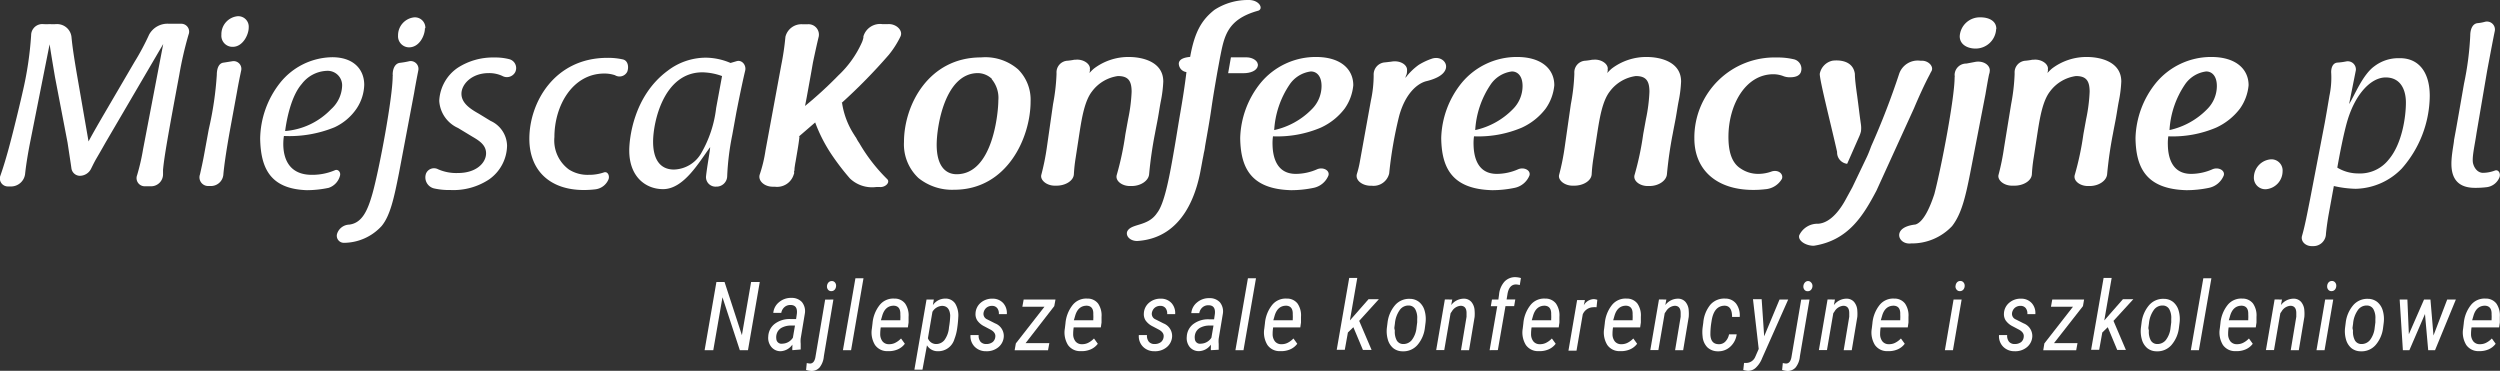 <svg xmlns="http://www.w3.org/2000/svg" viewBox="0 0 288.28 42.76"><rect x="0" y="0" width="288.28" height="42.76" fill="#333333" stroke="none"/><defs><style>.cls-1{fill:#fff;}</style></defs><title>logo-white</title><g id="Layer_2" data-name="Layer 2"><g id="Isolation_Mode" data-name="Isolation Mode"><path class="cls-1" d="M10.21,16.31c.53-1,1.18-2.11,1.66-2.94l3.66-6.26C16.1,6.2,16.74,5,17.19,4a2.41,2.41,0,0,1,2.3-1.26h1.36A.91.91,0,0,1,21.74,4a41.64,41.64,0,0,0-1.07,4.65c-1.31,7-1.74,9.49-1.87,10.93,0,.21,0,.4,0,.56a1.38,1.38,0,0,1-1.44,1.34h-.69a.94.94,0,0,1-.86-1.28,24.64,24.64,0,0,0,.69-3L18.82,5.08,12.17,16.44c-1.23,2.19-1,1.66-1.66,3a1.45,1.45,0,0,1-1.36.83,1,1,0,0,1-.91-.83c-.08-.59-.19-1.28-.45-3L6.34,8.88C5.91,6.34,5.86,6,5.72,5.11L3.42,16.68c-.29,1.52-.45,2.65-.53,3.42A1.64,1.64,0,0,1,1.18,21.5H.91a.92.92,0,0,1-.86-1.26c.32-.91.7-2.14,1.12-3.74.48-1.79,1.31-5.27,1.42-5.8a39.8,39.8,0,0,0,1-6.63A1.29,1.29,0,0,1,5,2.78a6,6,0,0,0,.72,0,7,7,0,0,0,.78,0A1.67,1.67,0,0,1,8.24,4.23c.11,1.2.32,2.51.59,4.12Z"/><path class="cls-1" d="M26.52,15c-.48,2.67-.69,4.25-.77,5.19a1.44,1.44,0,0,1-1.5,1.26H24a1,1,0,0,1-.94-1.34c.13-.59.32-1.39.53-2.57l.48-2.62A38.77,38.77,0,0,0,25,8.64c0-.61.16-1.36.8-1.42l1-.16a.89.89,0,0,1,1,1.12c-.11.53-.27,1.26-.48,2.46ZM28.68,3.18C28.68,4,28,5.4,26.84,5.4A1.28,1.28,0,0,1,25.53,4,2.08,2.08,0,0,1,27.4,1.87,1.21,1.21,0,0,1,28.68,3.18Z"/><path class="cls-1" d="M36,20.16a6.63,6.63,0,0,0,2.62-.53c.35-.16.69.21.59.61a2,2,0,0,1-1.31,1.42,12.44,12.44,0,0,1-2.51.27C31.11,21.79,30.07,19.33,30,16A10.63,10.63,0,0,1,32.26,9.6a7.83,7.83,0,0,1,6-3C40.77,6.58,42,8,42,9.79a5.19,5.19,0,0,1-.86,2.7,6.25,6.25,0,0,1-2.57,2.19,13.77,13.77,0,0,1-5.83,1S31.89,20.19,36,20.16ZM34.8,9.68c-1.2,1.36-1.74,4-1.92,5.43a8.21,8.21,0,0,0,5.29-2.51,3.8,3.8,0,0,0,1.28-2.67,1.67,1.67,0,0,0-1.79-1.76A3.8,3.8,0,0,0,34.8,9.68Z"/><path class="cls-1" d="M46,20c-.56,2.81-1,4.87-2,6.07A5.94,5.94,0,0,1,39.64,28a.81.81,0,0,1-.75-1.1,1.52,1.52,0,0,1,1.39-1c1.47-.19,2.11-1.6,2.67-3.58.8-2.86,2.33-11.07,2.33-13.53a.39.39,0,0,0,0-.19c0-.62.24-1.31.88-1.36a9.87,9.87,0,0,0,1.07-.19.9.9,0,0,1,1,1.1c-.11.56-.27,1.36-.48,2.59Zm3-16.76c0,.86-.64,2.22-1.84,2.22A1.28,1.28,0,0,1,45.9,4.09,2.08,2.08,0,0,1,47.77,2,1.21,1.21,0,0,1,49.05,3.26Z"/><path class="cls-1" d="M52.82,14.76a3.67,3.67,0,0,1-2.17-3.13,4.88,4.88,0,0,1,2.11-3.8A7.46,7.46,0,0,1,57,6.63a6.43,6.43,0,0,1,1.71.19,1.06,1.06,0,0,1,.7,1.5,1.09,1.09,0,0,1-1.5.43,3.62,3.62,0,0,0-1.55-.32c-2,0-3.15,1.31-3.15,2.38s1,1.74,2,2.3l1.36.83a3.21,3.21,0,0,1,1.9,2.86,4.85,4.85,0,0,1-2.06,3.88,7.44,7.44,0,0,1-4.49,1.23,7.85,7.85,0,0,1-1.9-.19A1.31,1.31,0,0,1,49.13,20a1,1,0,0,1,1.39-.48,5.22,5.22,0,0,0,2.3.43c2.11,0,3.23-1.18,3.23-2.27,0-.94-.75-1.44-1.58-1.92Z"/><path class="cls-1" d="M71.82,6.85c.59.13.72.86.51,1.42a1,1,0,0,1-1.42.4,3.84,3.84,0,0,0-1.23-.19c-3.61,0-5.75,3.64-5.75,7.33a4.15,4.15,0,0,0,1.68,3.74,4,4,0,0,0,2.27.61,5.24,5.24,0,0,0,1.79-.29c.4-.11.64.37.51.78a1.88,1.88,0,0,1-1.52,1.18,10.92,10.92,0,0,1-1.34.08c-3.93,0-6.28-2.27-6.28-5.91,0-4.17,2.89-9.33,9-9.33A7.85,7.85,0,0,1,71.82,6.85Z"/><path class="cls-1" d="M84.92,7.06c.64-.21,1.18.48,1,1.12-.21.88-.51,2.25-1,4.73l-.48,2.65a30.06,30.06,0,0,0-.59,4.84,1.23,1.23,0,0,1-1.26,1.12,1.1,1.1,0,0,1-1.18-1.15c.11-1.1.48-3.07.48-3.4-1.23,1.63-3,4.84-5.43,4.84-2,0-3.9-1.42-3.9-4.46,0-1.28.45-6.26,4.44-9.2a7.26,7.26,0,0,1,4.38-1.5,7.42,7.42,0,0,1,2.86.61ZM83.26,8.77A7,7,0,0,0,81,8.34c-4.49,0-5.69,5.77-5.69,8,0,1.84.67,3.21,2.41,3.21a3.75,3.75,0,0,0,3.1-1.82,13.51,13.51,0,0,0,1.76-5.27Z"/><path class="cls-1" d="M92.11,15.75h.08c-.05.45-.13,1-.21,1.47l-.24,1.42c-.05.24-.08.48-.11.67s0,.29-.05.43,0,.11,0,.16a.41.41,0,0,1-.05.21l0,0a2,2,0,0,1-2.19,1.42h-.24c-.94,0-1.71-.67-1.5-1.39a15.77,15.77,0,0,0,.67-2.78l1.82-9.86a30.74,30.74,0,0,0,.48-3.26,1.9,1.9,0,0,1,2-1.44h.53a1.2,1.2,0,0,1,1.31,1.42c-.16.64-.37,1.58-.67,3-.16.94-.32,1.82-.48,2.7s-.24,1.36-.43,2.3a46.13,46.13,0,0,0,3.85-3.53,11.8,11.8,0,0,0,2.67-3.72,2.56,2.56,0,0,0,.21-.64,1.17,1.17,0,0,0,0-.13,2,2,0,0,1,2.17-1.42h.69c.91-.05,1.74.72,1.42,1.42a10.8,10.8,0,0,1-1.34,2.11,63.82,63.82,0,0,1-5.45,5.56l.05,0a9.21,9.21,0,0,0,1.44,3.74c.05.11.13.19.19.29a4.19,4.19,0,0,0,.35.59,19.57,19.57,0,0,0,3.23,4.17c.35.35-.16.91-.78.91a3.56,3.56,0,0,0-.53,0,3.69,3.69,0,0,1-3-1,28,28,0,0,1-2-2.59A17.63,17.63,0,0,1,94,14.12Z"/><path class="cls-1" d="M117.4,8a4.93,4.93,0,0,1,1.44,3.69c0,4.17-2.7,10.19-8.82,10.19a6.17,6.17,0,0,1-4.12-1.36,5.32,5.32,0,0,1-1.66-4.14c0-4.3,2.86-9.76,8.88-9.76A5.76,5.76,0,0,1,117.4,8Zm-3,1.12a2.38,2.38,0,0,0-1.63-.69c-3.82,0-4.76,6.18-4.76,8.26,0,2.51,1.07,3.4,2.3,3.4,4.22,0,4.81-7.22,4.81-8.5A3.37,3.37,0,0,0,114.35,9.12Z"/><path class="cls-1" d="M121.43,12a22.78,22.78,0,0,0,.4-3.45V8.42A1.34,1.34,0,0,1,123.12,7a7.15,7.15,0,0,0,.75-.11l.13,0c.86-.11,1.76.45,1.68,1.1-.05.32.08-.24-.05.43a4.57,4.57,0,0,1,.51-.51,6.6,6.6,0,0,1,4-1.34c1.68,0,4,.59,4,2.83a14.35,14.35,0,0,1-.29,2.3c-.11.56-.21,1.26-.32,1.87s-.24,1.23-.35,1.84a46.42,46.42,0,0,0-.67,4.65c-.05.8-1,1.39-2,1.39h-.24c-.88,0-1.68-.59-1.5-1.26a33.85,33.85,0,0,0,1-4.71l.32-1.76a19.1,19.1,0,0,0,.4-3.13c0-1.28-.4-1.82-1.58-1.82a4.49,4.49,0,0,0-3,1.79c-.83,1.07-1.15,3-1.39,4.49l-.48,3.13a17.48,17.48,0,0,0-.21,1.92c-.05.77-1,1.31-2,1.31h-.21c-.91,0-1.68-.62-1.55-1.23a27.17,27.17,0,0,0,.64-3.15Z"/><path class="cls-1" d="M140.37,8.34c-.24,1.39-.48,2.75-.69,4.22s-.48,2.91-.72,4.3a5.33,5.33,0,0,1-.11.64c-.05.21-.08.45-.13.67-.08.4-.16.88-.24,1.28-.45,2.57-1.9,8-7.35,8.34-.8,0-1.32-.54-1.16-1.07.42-1,2.38-.54,3.45-2.16.8-1,1.36-3.74,1.92-7,.27-1.5.51-3.1.78-4.65s.51-3.1.69-4.6a1,1,0,0,1-.88-1c.05-.53.69-.69,1.31-.75.51-2.86,1.31-4.25,2.81-5.43A7.07,7.07,0,0,1,143.87,0c1.34-.06,1.86,1,1.23,1.23-3.64,1-3.93,3-4.41,5.37"/><path class="cls-1" d="M141.94,6.61l1.79,0c.75,0,1.42.45,1.31,1s-.86.83-1.63.83c-.35,0-1.79,0-1.79,0Z"/><path class="cls-1" d="M149.47,20.05a6.15,6.15,0,0,0,2.41-.53c.67-.29,1.47.11,1.31.7a2.35,2.35,0,0,1-1.71,1.44,12.73,12.73,0,0,1-2.62.27c-4.65-.13-5.8-2.62-5.85-6a10.53,10.53,0,0,1,2.35-6.36,8.25,8.25,0,0,1,6.39-3c2.86,0,4.3,1.42,4.3,3.26a5.52,5.52,0,0,1-1,2.7,7.22,7.22,0,0,1-2.75,2.19,12.82,12.82,0,0,1-5.51,1,5.66,5.66,0,0,0-.05,1C146.77,18,147.15,20.08,149.47,20.05ZM146.93,15a8.67,8.67,0,0,0,4.36-2.43,3.77,3.77,0,0,0,1.1-2.65c0-1.15-.56-1.68-1.23-1.68a3.48,3.48,0,0,0-2.46,1.52A10.45,10.45,0,0,0,146.93,15Z"/><path class="cls-1" d="M158.08,11.6a13.83,13.83,0,0,0,.32-2.94,1.4,1.4,0,0,1,1.34-1.47l.69-.08h0c1-.19,1.87.35,1.82,1,0,.08,0,.35-.08.53s-.08.21-.11.35a7,7,0,0,1,1.55-1.52,7.48,7.48,0,0,1,1.55-.72c1-.29,1.79.45,1.55,1.2s-1.26,1.18-2.27,1.42h0c-1,.27-2.38,1.39-3.1,4A46.89,46.89,0,0,0,160.19,20a1.85,1.85,0,0,1-2,1.42h-.13c-.94,0-1.79-.61-1.6-1.34a11.45,11.45,0,0,0,.32-1.28Z"/><path class="cls-1" d="M172.65,20.05a6.15,6.15,0,0,0,2.41-.53c.67-.29,1.47.11,1.31.7a2.35,2.35,0,0,1-1.71,1.44,12.73,12.73,0,0,1-2.62.27c-4.65-.13-5.8-2.62-5.85-6a10.53,10.53,0,0,1,2.35-6.36,8.25,8.25,0,0,1,6.39-3c2.86,0,4.3,1.42,4.3,3.26a5.52,5.52,0,0,1-1,2.7,7.22,7.22,0,0,1-2.75,2.19,12.82,12.82,0,0,1-5.51,1,5.66,5.66,0,0,0-.05,1C169.95,18,170.32,20.08,172.65,20.05ZM170.11,15a8.67,8.67,0,0,0,4.36-2.43,3.77,3.77,0,0,0,1.1-2.65c0-1.15-.56-1.68-1.23-1.68a3.48,3.48,0,0,0-2.46,1.52A10.45,10.45,0,0,0,170.11,15Z"/><path class="cls-1" d="M181.14,12a22.72,22.72,0,0,0,.4-3.45V8.42A1.34,1.34,0,0,1,182.83,7a7.2,7.2,0,0,0,.75-.11l.13,0c.86-.11,1.76.45,1.68,1.1-.05.32.08-.24-.05.43a4.53,4.53,0,0,1,.51-.51,6.6,6.6,0,0,1,4-1.34c1.68,0,4,.59,4,2.83a14.35,14.35,0,0,1-.29,2.3c-.11.56-.21,1.26-.32,1.87s-.24,1.23-.35,1.84a46.28,46.28,0,0,0-.67,4.65c-.05.8-1,1.39-2,1.39h-.24c-.88,0-1.68-.59-1.5-1.26a33.75,33.75,0,0,0,1-4.71l.32-1.76a19.05,19.05,0,0,0,.4-3.13c0-1.28-.4-1.82-1.58-1.82a4.49,4.49,0,0,0-3,1.79c-.83,1.07-1.15,3-1.39,4.49l-.48,3.13a17.48,17.48,0,0,0-.21,1.92c-.05.77-1,1.31-2,1.31h-.21c-.91,0-1.68-.62-1.55-1.23a27.27,27.27,0,0,0,.64-3.15Z"/><path class="cls-1" d="M206.78,6.82a1.13,1.13,0,0,1,.88,1.5c-.16.43-.64.59-1.23.59a2,2,0,0,1-.86-.16h0a3.31,3.31,0,0,0-1.07-.19c-3.26,0-5.19,3.58-5.19,7.22,0,1.31.21,2.91,1.42,3.66a3.56,3.56,0,0,0,2,.61,4.51,4.51,0,0,0,1.6-.29c.78-.21,1.34.32,1.15.86a2.42,2.42,0,0,1-1.92,1.2,11.19,11.19,0,0,1-1.39.08c-4.22,0-6.79-2.3-6.79-5.94a9.24,9.24,0,0,1,9.52-9.33A8,8,0,0,1,206.78,6.82Z"/><path class="cls-1" d="M215.27,18.1c.19-.4.35-.83.51-1.26A88.27,88.27,0,0,0,219,8.5,2.26,2.26,0,0,1,221.42,7h.19c.8,0,1.42.7,1.1,1.23-.08.13-.13.24-.21.4-.64,1.2-1.34,2.78-1.79,3.85L216.37,22c-1.5,2.83-3.21,5.72-7.22,6.34-.94,0-1.84-.59-1.68-1.2a2.32,2.32,0,0,1,2.19-1.34c1.55-.11,2.7-1.9,3.23-2.91l.7-1.28Zm-2.27.79a1.32,1.32,0,0,1-1.16-1.37c-.69-3.09-2-8.18-2-9A1.9,1.9,0,0,1,211.3,7s2.33-.38,2.59,1.52c0,.56.11,1.44.27,2.57.29,2.19.19,1.57.43,3.28a3,3,0,0,1,0,.79,3.58,3.58,0,0,1-.22.62Z"/><path class="cls-1" d="M227.18,20c-.54,2.73-1,4.68-2.08,6.07a6.36,6.36,0,0,1-4.73,2c-.91.11-1.52-.56-1.34-1.18s1-.91,1.84-1c.91-.27,1.66-1.9,2.19-3.53.83-3.18,2.33-11.09,2.33-13.42a.66.66,0,0,0,0-.27,1.33,1.33,0,0,1,1.36-1.34l1-.19c1-.19,1.84.43,1.68,1.15,0,.11-.05.21-.08.35-.11.53-.24,1.28-.4,2.22Zm3-16.65a2.37,2.37,0,0,1-2.38,2.25c-.88,0-1.82-.43-1.82-1.42A2.32,2.32,0,0,1,228.38,2C229.34,2,230.2,2.41,230.2,3.32Z"/><path class="cls-1" d="M231.91,12a22.72,22.72,0,0,0,.4-3.45V8.42A1.34,1.34,0,0,1,233.59,7a7.2,7.2,0,0,0,.75-.11l.13,0c.86-.11,1.76.45,1.68,1.1-.05.32.08-.24-.05.43a4.53,4.53,0,0,1,.51-.51,6.6,6.6,0,0,1,4-1.34c1.68,0,4,.59,4,2.83a14.35,14.35,0,0,1-.29,2.3c-.11.56-.21,1.26-.32,1.87s-.24,1.23-.35,1.84a46.28,46.28,0,0,0-.67,4.65c-.05.8-1,1.39-2,1.39h-.24c-.88,0-1.68-.59-1.5-1.26a33.75,33.75,0,0,0,1-4.71l.32-1.76a19.05,19.05,0,0,0,.4-3.13c0-1.28-.4-1.82-1.58-1.82a4.49,4.49,0,0,0-3,1.79c-.83,1.07-1.15,3-1.39,4.49l-.48,3.13a17.48,17.48,0,0,0-.21,1.92c-.05.77-1,1.31-2,1.31H232c-.91,0-1.68-.62-1.55-1.23a27.27,27.27,0,0,0,.64-3.15Z"/><path class="cls-1" d="M252.71,20.05a6.15,6.15,0,0,0,2.41-.53c.67-.29,1.47.11,1.31.7a2.35,2.35,0,0,1-1.71,1.44,12.73,12.73,0,0,1-2.62.27c-4.65-.13-5.8-2.62-5.85-6a10.53,10.53,0,0,1,2.35-6.36,8.25,8.25,0,0,1,6.39-3c2.86,0,4.3,1.42,4.3,3.26a5.52,5.52,0,0,1-1,2.7,7.22,7.22,0,0,1-2.75,2.19,12.82,12.82,0,0,1-5.51,1,5.66,5.66,0,0,0-.05,1C250,18,250.38,20.08,252.71,20.05ZM250.17,15a8.67,8.67,0,0,0,4.36-2.43,3.77,3.77,0,0,0,1.1-2.65c0-1.15-.56-1.68-1.23-1.68a3.48,3.48,0,0,0-2.46,1.52A10.45,10.45,0,0,0,250.17,15Z"/><path class="cls-1" d="M261.9,18.37a1.29,1.29,0,0,1,1.31,1.39,2.09,2.09,0,0,1-1.92,2.06,1.32,1.32,0,0,1-1.39-1.39A2.12,2.12,0,0,1,261.9,18.37Z"/><path class="cls-1" d="M280.18,11.07a12.83,12.83,0,0,1-3.23,8.37,7.61,7.61,0,0,1-5.32,2.33,12.4,12.4,0,0,1-2.51-.32l-.62,3.4c-.16.94-.24,1.6-.29,2.11a1.44,1.44,0,0,1-1.42,1.42h-.24c-.67,0-1.28-.53-1.1-1.18.35-1.2.64-2.78.94-4.28l1.68-8.74c.21-1.15.32-1.82.54-3.13a10.06,10.06,0,0,0,.21-2.57c-.05-.56.13-1.2.69-1.26a7.49,7.49,0,0,0,1-.13.94.94,0,0,1,1.15,1L270.88,12c.61-.94,1.55-3.4,2.94-4.38a4.56,4.56,0,0,1,2.83-.91C278.79,6.66,280.18,8.18,280.18,11.07Zm-9.46,2.73c-.48,1.58-1,4.38-1.2,5.53a4.65,4.65,0,0,0,2.43.67,4.2,4.2,0,0,0,3.48-1.58c1.58-1.84,2-5,2-6.58s-.67-2.91-2.33-2.91S271.66,10.75,270.72,13.8Z"/><path class="cls-1" d="M285.39,21.66c-2.54,0-2.78-1.82-2.7-3.18.05-.94.29-2.06.29-2.33.27-1.47.08-.35,1.15-6.5a34.55,34.55,0,0,0,.72-5.56c0-.62.21-1.34.83-1.42a4.66,4.66,0,0,0,.88-.16.92.92,0,0,1,1.12,1.07c-.21,1-.43,2.19-.88,4.57l-1.23,7.22c-.19,1.36-.59,2.94-.37,3.56,0,0,.24.94,1.07,1a4,4,0,0,0,1.44-.27c.4-.13.67.35.51.78a1.82,1.82,0,0,1-1.52,1.15A10.4,10.4,0,0,1,285.39,21.66Z"/><path class="cls-1" d="M86.25,40.38h-.94l-2-6.1-1.06,6.1h-1l1.36-7.86h.94l2,6.13,1.06-6.13h1Z"/><path class="cls-1" d="M91.37,40.38a1.37,1.37,0,0,1,0-.32l0-.32A1.75,1.75,0,0,1,90,40.5,1.36,1.36,0,0,1,88.94,40a1.63,1.63,0,0,1-.35-1.21,1.93,1.93,0,0,1,.75-1.45,2.83,2.83,0,0,1,1.81-.55h.65l.09-.62q.1-1-.73-1a1,1,0,0,0-.71.25,1.13,1.13,0,0,0-.36.66h-.92a1.79,1.79,0,0,1,.67-1.24,2.1,2.1,0,0,1,1.42-.49,1.58,1.58,0,0,1,1.21.48,1.66,1.66,0,0,1,.34,1.32l-.48,2.88a3,3,0,0,0,0,.59l0,.59v.09Zm-1.15-.75a1.48,1.48,0,0,0,1.21-.69l.24-1.4h-.43a2.26,2.26,0,0,0-1,.2,1.22,1.22,0,0,0-.6.56,1.34,1.34,0,0,0-.12.78A.59.59,0,0,0,90.22,39.63Z"/><path class="cls-1" d="M96.1,34.54,95,41.08a2.37,2.37,0,0,1-.49,1.29,1.22,1.22,0,0,1-1,.4,2.36,2.36,0,0,1-.56-.11l.08-.8a1.86,1.86,0,0,0,.37.06q.48,0,.62-.7l1.13-6.67Zm-.21-2.13a.46.46,0,0,1,.38.15.57.57,0,0,1,.14.43.67.67,0,0,1-.15.4.49.49,0,0,1-.39.18.45.45,0,0,1-.38-.16.57.57,0,0,1-.13-.4.69.69,0,0,1,.15-.41A.5.5,0,0,1,95.88,32.41Z"/><path class="cls-1" d="M98.14,40.38H97.2l1.44-8.29h.93Z"/><path class="cls-1" d="M102.37,40.49a1.7,1.7,0,0,1-1.47-.71,2.74,2.74,0,0,1-.36-1.9l.07-.58a3.93,3.93,0,0,1,.83-2.13,2,2,0,0,1,1.68-.74,1.52,1.52,0,0,1,1.25.57,2.4,2.4,0,0,1,.4,1.54l0,.65-.08.56h-3.13a5,5,0,0,0-.06.76,1.34,1.34,0,0,0,.27.86.92.92,0,0,0,.74.32,1.55,1.55,0,0,0,.68-.14,2.4,2.4,0,0,0,.71-.52l.44.61a2,2,0,0,1-.85.66A2.6,2.6,0,0,1,102.37,40.49Zm.7-5.24q-1,0-1.34,1.16l-.15.52h2.24l0-.14a3.93,3.93,0,0,0,0-.52Q103.86,35.29,103.07,35.25Z"/><path class="cls-1" d="M108.14,40.5a1.44,1.44,0,0,1-1.25-.68l-.52,2.81h-.93l1.4-8.09h.84l-.11.65a1.72,1.72,0,0,1,1.42-.76,1.33,1.33,0,0,1,1.16.58,2.65,2.65,0,0,1,.35,1.58,12,12,0,0,1-.12,1.23,5.39,5.39,0,0,1-.32,1.27A1.94,1.94,0,0,1,108.14,40.5Zm1.43-4.14q-.08-1.07-.92-1.09a1.36,1.36,0,0,0-1.13.69L107,39a1,1,0,0,0,.9.67,1.22,1.22,0,0,0,1-.45,2.83,2.83,0,0,0,.53-1.48A9,9,0,0,0,109.57,36.36Z"/><path class="cls-1" d="M114.77,38.85q.07-.51-.57-.85l-.72-.38a2.15,2.15,0,0,1-.79-.67,1.33,1.33,0,0,1-.2-.81,1.69,1.69,0,0,1,.6-1.23,2,2,0,0,1,1.37-.47,1.62,1.62,0,0,1,1.23.52,1.71,1.71,0,0,1,.41,1.26h-.92a1,1,0,0,0-.19-.69.73.73,0,0,0-.57-.26,1,1,0,0,0-.69.23,1,1,0,0,0-.32.61.69.69,0,0,0,.43.72l.91.46a1.56,1.56,0,0,1,1,1.49,1.7,1.7,0,0,1-.64,1.27,2.09,2.09,0,0,1-1.42.45,1.78,1.78,0,0,1-1.31-.53,1.72,1.72,0,0,1-.47-1.33h.94a1.09,1.09,0,0,0,.22.77.84.84,0,0,0,.66.26,1.18,1.18,0,0,0,.74-.23A.88.88,0,0,0,114.77,38.85Z"/><path class="cls-1" d="M118.26,39.57H121l-.15.82H117l.14-.79,3.3-4.23h-2.55l.15-.83h3.67l-.14.76Z"/><path class="cls-1" d="M124.62,40.49a1.7,1.7,0,0,1-1.47-.71,2.74,2.74,0,0,1-.36-1.9l.07-.58a3.93,3.93,0,0,1,.83-2.13,2,2,0,0,1,1.68-.74,1.52,1.52,0,0,1,1.25.57,2.4,2.4,0,0,1,.4,1.54l0,.65-.08.56h-3.13a5,5,0,0,0-.06.76,1.34,1.34,0,0,0,.27.86.92.92,0,0,0,.74.32,1.55,1.55,0,0,0,.68-.14,2.4,2.4,0,0,0,.71-.52l.44.61a2,2,0,0,1-.85.66A2.6,2.6,0,0,1,124.62,40.49Zm.7-5.24q-1,0-1.34,1.16l-.15.52h2.24l0-.14a3.93,3.93,0,0,0,0-.52Q126.12,35.29,125.32,35.25Z"/><path class="cls-1" d="M134.18,38.85q.07-.51-.57-.85l-.72-.38a2.15,2.15,0,0,1-.79-.67,1.33,1.33,0,0,1-.2-.81,1.69,1.69,0,0,1,.6-1.23,2,2,0,0,1,1.37-.47,1.62,1.62,0,0,1,1.23.52,1.71,1.71,0,0,1,.41,1.26h-.92a1,1,0,0,0-.19-.69.73.73,0,0,0-.57-.26,1,1,0,0,0-.69.23,1,1,0,0,0-.32.61.69.69,0,0,0,.43.72l.91.46a1.56,1.56,0,0,1,1,1.49,1.7,1.7,0,0,1-.64,1.27,2.09,2.09,0,0,1-1.42.45,1.78,1.78,0,0,1-1.31-.53,1.72,1.72,0,0,1-.47-1.33h.94a1.09,1.09,0,0,0,.22.77.84.84,0,0,0,.66.26,1.18,1.18,0,0,0,.74-.23A.88.88,0,0,0,134.18,38.85Z"/><path class="cls-1" d="M139.63,40.38a1.37,1.37,0,0,1,0-.32l0-.32a1.75,1.75,0,0,1-1.34.75,1.36,1.36,0,0,1-1.09-.46,1.63,1.63,0,0,1-.35-1.21,1.93,1.93,0,0,1,.75-1.45,2.83,2.83,0,0,1,1.81-.55H140l.09-.62q.1-1-.73-1a1,1,0,0,0-.71.25,1.13,1.13,0,0,0-.36.66h-.92a1.79,1.79,0,0,1,.67-1.24,2.1,2.1,0,0,1,1.42-.49,1.58,1.58,0,0,1,1.21.48,1.66,1.66,0,0,1,.34,1.32l-.48,2.88a3,3,0,0,0,0,.59l0,.59v.09Zm-1.15-.75a1.48,1.48,0,0,0,1.21-.69l.24-1.4h-.43a2.26,2.26,0,0,0-1,.2,1.22,1.22,0,0,0-.6.56,1.34,1.34,0,0,0-.12.78A.59.59,0,0,0,138.48,39.63Z"/><path class="cls-1" d="M143.39,40.38h-.93l1.44-8.29h.93Z"/><path class="cls-1" d="M147.62,40.49a1.7,1.7,0,0,1-1.47-.71,2.74,2.74,0,0,1-.36-1.9l.07-.58a3.93,3.93,0,0,1,.83-2.13,2,2,0,0,1,1.68-.74,1.52,1.52,0,0,1,1.25.57,2.4,2.4,0,0,1,.4,1.54l0,.65-.08.56h-3.13a4.92,4.92,0,0,0-.06.76,1.34,1.34,0,0,0,.27.86.92.92,0,0,0,.74.32,1.55,1.55,0,0,0,.68-.14,2.41,2.41,0,0,0,.71-.52l.44.61a2,2,0,0,1-.85.66A2.6,2.6,0,0,1,147.62,40.49Zm.7-5.24q-1,0-1.34,1.16l-.15.52h2.24l0-.14a4,4,0,0,0,0-.52Q149.11,35.29,148.32,35.25Z"/><path class="cls-1" d="M156.06,37.73l-.63.61-.36,2h-.93l1.44-8.29h.93l-.85,4.9,2.15-2.45H159L156.73,37l1.43,3.35h-1Z"/><path class="cls-1" d="M160,37.2a3.77,3.77,0,0,1,.86-2,2.13,2.13,0,0,1,1.72-.74,1.7,1.7,0,0,1,1.08.38,2,2,0,0,1,.62,1,3.48,3.48,0,0,1,.1,1.39l-.07.55a3.7,3.7,0,0,1-.86,2,2.14,2.14,0,0,1-1.72.73,1.71,1.71,0,0,1-1.08-.37,2,2,0,0,1-.62-1,3.47,3.47,0,0,1-.1-1.39Zm.84.93a2.1,2.1,0,0,0,.22,1.12.84.84,0,0,0,.73.42,1.24,1.24,0,0,0,1-.45,2.75,2.75,0,0,0,.55-1.42l.08-.63,0-.39a2.07,2.07,0,0,0-.23-1.13.85.85,0,0,0-.73-.42,1.22,1.22,0,0,0-1.06.53,3.15,3.15,0,0,0-.55,1.54l-.07.53Z"/><path class="cls-1" d="M167.46,34.54l-.12.64a1.83,1.83,0,0,1,1.45-.74,1.13,1.13,0,0,1,.88.38,1.66,1.66,0,0,1,.37,1,4.52,4.52,0,0,1,0,.73l-.64,3.83h-.93l.64-3.85,0-.43q0-.83-.68-.84a1.28,1.28,0,0,0-1,.63l-.16.23-.73,4.25h-.93l1-5.84Z"/><path class="cls-1" d="M171.77,40.38l.88-5.07h-.74l.13-.77h.74l.08-.58a2.56,2.56,0,0,1,.63-1.49,1.69,1.69,0,0,1,1.29-.51,2.6,2.6,0,0,1,.6.1l-.13.81a2.14,2.14,0,0,0-.43-.07q-.83,0-1,1.18l-.09.55h1l-.13.77h-1l-.88,5.07Z"/><path class="cls-1" d="M177.42,40.49a1.7,1.7,0,0,1-1.47-.71,2.74,2.74,0,0,1-.36-1.9l.07-.58a3.93,3.93,0,0,1,.83-2.13,2,2,0,0,1,1.68-.74,1.52,1.52,0,0,1,1.25.57,2.4,2.4,0,0,1,.4,1.54l0,.65-.08.56h-3.13a4.92,4.92,0,0,0-.06.76,1.34,1.34,0,0,0,.27.86.92.92,0,0,0,.74.32,1.55,1.55,0,0,0,.68-.14,2.41,2.41,0,0,0,.71-.52l.44.61a2,2,0,0,1-.85.66A2.6,2.6,0,0,1,177.42,40.49Zm.7-5.24q-1,0-1.34,1.16l-.15.52h2.24l0-.14a4,4,0,0,0,0-.52Q178.91,35.29,178.11,35.25Z"/><path class="cls-1" d="M184.1,35.43a2.07,2.07,0,0,0-.42,0,1.34,1.34,0,0,0-1.17.82l-.72,4.19h-.93l1-5.84h.9l-.13.6a1.39,1.39,0,0,1,1.16-.71,1.9,1.9,0,0,1,.4.08Z"/><path class="cls-1" d="M186.81,40.49a1.7,1.7,0,0,1-1.47-.71,2.74,2.74,0,0,1-.36-1.9l.07-.58a3.93,3.93,0,0,1,.83-2.13,2,2,0,0,1,1.68-.74,1.52,1.52,0,0,1,1.25.57,2.4,2.4,0,0,1,.4,1.54l0,.65-.08.56H186a4.92,4.92,0,0,0-.06.76,1.34,1.34,0,0,0,.27.86.92.92,0,0,0,.74.32,1.55,1.55,0,0,0,.68-.14,2.41,2.41,0,0,0,.71-.52l.44.61a2,2,0,0,1-.85.66A2.6,2.6,0,0,1,186.81,40.49Zm.7-5.24q-1,0-1.34,1.16l-.15.52h2.24l0-.14a4,4,0,0,0,0-.52Q188.3,35.29,187.51,35.25Z"/><path class="cls-1" d="M192.15,34.54l-.12.64a1.83,1.83,0,0,1,1.45-.74,1.13,1.13,0,0,1,.88.38,1.66,1.66,0,0,1,.37,1,4.52,4.52,0,0,1,0,.73l-.64,3.83h-.93l.64-3.85,0-.43q0-.83-.68-.84a1.28,1.28,0,0,0-1,.63l-.16.23-.73,4.25h-.93l1-5.84Z"/><path class="cls-1" d="M198.17,39.69a1,1,0,0,0,.77-.29,1.66,1.66,0,0,0,.44-.85h.88a2.32,2.32,0,0,1-.73,1.42,2,2,0,0,1-1.42.54,1.75,1.75,0,0,1-1.23-.46,2,2,0,0,1-.55-1.26,4.2,4.2,0,0,1,0-1l.08-.59a3.74,3.74,0,0,1,.83-2.08,2.13,2.13,0,0,1,1.71-.69,1.56,1.56,0,0,1,1.25.59,2.27,2.27,0,0,1,.41,1.53h-.88q0-1.27-.84-1.3-1.27,0-1.53,1.81a8.51,8.51,0,0,0-.13,1.57Q197.29,39.67,198.17,39.69Z"/><path class="cls-1" d="M203.43,38.78l1.77-4.24h1l-3,6.75a3,3,0,0,1-.73,1.11,1.29,1.29,0,0,1-.92.36,2.72,2.72,0,0,1-.53-.1l.09-.81.2,0a1.14,1.14,0,0,0,1.1-.72l.39-.89-.66-5.74h1Z"/><path class="cls-1" d="M208.66,34.54l-1.11,6.54a2.37,2.37,0,0,1-.49,1.29,1.22,1.22,0,0,1-1,.4,2.36,2.36,0,0,1-.56-.11l.08-.8a1.88,1.88,0,0,0,.37.06q.48,0,.62-.7l1.13-6.67Zm-.21-2.13a.46.46,0,0,1,.38.15A.57.57,0,0,1,209,33a.67.67,0,0,1-.15.4.49.49,0,0,1-.39.18.45.45,0,0,1-.38-.16.57.57,0,0,1-.13-.4.7.7,0,0,1,.15-.41A.5.5,0,0,1,208.45,32.41Z"/><path class="cls-1" d="M211.59,34.54l-.12.64a1.83,1.83,0,0,1,1.45-.74,1.13,1.13,0,0,1,.88.38,1.66,1.66,0,0,1,.37,1,4.52,4.52,0,0,1,0,.73l-.64,3.83h-.93l.64-3.85,0-.43q0-.83-.68-.84a1.28,1.28,0,0,0-1,.63l-.16.23-.73,4.25h-.93l1-5.84Z"/><path class="cls-1" d="M217.67,40.49a1.7,1.7,0,0,1-1.47-.71,2.74,2.74,0,0,1-.36-1.9l.07-.58a3.93,3.93,0,0,1,.83-2.13,2,2,0,0,1,1.68-.74,1.52,1.52,0,0,1,1.25.57,2.4,2.4,0,0,1,.4,1.54l0,.65-.08.56h-3.13a4.92,4.92,0,0,0-.06.76,1.34,1.34,0,0,0,.27.86.92.92,0,0,0,.74.32,1.55,1.55,0,0,0,.68-.14,2.41,2.41,0,0,0,.71-.52l.44.61a2,2,0,0,1-.85.66A2.6,2.6,0,0,1,217.67,40.49Zm.7-5.24q-1,0-1.34,1.16l-.15.52h2.24l0-.14a4,4,0,0,0,0-.52Q219.17,35.29,218.37,35.25Z"/><path class="cls-1" d="M225.2,40.38h-.93l1-5.84h.93Zm.3-7.39a.68.68,0,0,1,.15-.41.5.5,0,0,1,.38-.18.46.46,0,0,1,.38.16.56.56,0,0,1,.14.42.66.66,0,0,1-.15.41.5.5,0,0,1-.39.18.45.45,0,0,1-.38-.16A.57.57,0,0,1,225.49,33Z"/><path class="cls-1" d="M233.36,38.85q.07-.51-.57-.85l-.72-.38a2.15,2.15,0,0,1-.79-.67,1.33,1.33,0,0,1-.2-.81,1.69,1.69,0,0,1,.61-1.23,2,2,0,0,1,1.37-.47,1.62,1.62,0,0,1,1.23.52,1.7,1.7,0,0,1,.41,1.26h-.92a1,1,0,0,0-.19-.69.73.73,0,0,0-.57-.26,1,1,0,0,0-.69.23,1,1,0,0,0-.32.61.69.69,0,0,0,.43.72l.91.46a1.56,1.56,0,0,1,1,1.49,1.7,1.7,0,0,1-.64,1.27,2.09,2.09,0,0,1-1.42.45,1.78,1.78,0,0,1-1.31-.53,1.72,1.72,0,0,1-.47-1.33h.94a1.09,1.09,0,0,0,.22.77.83.83,0,0,0,.66.26,1.19,1.19,0,0,0,.74-.23A.87.87,0,0,0,233.36,38.85Z"/><path class="cls-1" d="M236.85,39.57h2.71l-.15.82h-3.8l.13-.79,3.3-4.23H236.5l.15-.83h3.67l-.13.76Z"/><path class="cls-1" d="M243.05,37.73l-.63.61-.36,2h-.93l1.44-8.29h.93l-.85,4.9,2.15-2.45H246L243.71,37l1.43,3.35h-1Z"/><path class="cls-1" d="M246.95,37.2a3.77,3.77,0,0,1,.86-2,2.13,2.13,0,0,1,1.72-.74,1.7,1.7,0,0,1,1.08.38,2,2,0,0,1,.62,1,3.48,3.48,0,0,1,.1,1.39l-.07.55a3.7,3.7,0,0,1-.86,2,2.14,2.14,0,0,1-1.72.73,1.71,1.71,0,0,1-1.08-.37,2,2,0,0,1-.62-1,3.47,3.47,0,0,1-.1-1.39Zm.84.93a2.1,2.1,0,0,0,.22,1.12.84.84,0,0,0,.73.42,1.24,1.24,0,0,0,1-.45,2.75,2.75,0,0,0,.55-1.42l.08-.63,0-.39a2.07,2.07,0,0,0-.23-1.13.85.85,0,0,0-.73-.42,1.22,1.22,0,0,0-1.06.53,3.15,3.15,0,0,0-.55,1.54l-.07.53Z"/><path class="cls-1" d="M253.56,40.38h-.93l1.44-8.29H255Z"/><path class="cls-1" d="M257.8,40.49a1.7,1.7,0,0,1-1.47-.71,2.74,2.74,0,0,1-.36-1.9l.07-.58a3.93,3.93,0,0,1,.83-2.13,2,2,0,0,1,1.68-.74,1.52,1.52,0,0,1,1.25.57,2.4,2.4,0,0,1,.4,1.54l0,.65-.08.56h-3.13a4.92,4.92,0,0,0-.06.76,1.34,1.34,0,0,0,.27.86.92.92,0,0,0,.74.32,1.55,1.55,0,0,0,.68-.14,2.41,2.41,0,0,0,.71-.52l.44.61a2,2,0,0,1-.85.66A2.6,2.6,0,0,1,257.8,40.49Zm.7-5.24q-1,0-1.34,1.16l-.15.52h2.24l0-.14a4,4,0,0,0,0-.52Q259.29,35.29,258.5,35.25Z"/><path class="cls-1" d="M263.14,34.54l-.12.64a1.83,1.83,0,0,1,1.45-.74,1.13,1.13,0,0,1,.88.38,1.66,1.66,0,0,1,.37,1,4.52,4.52,0,0,1,0,.73l-.64,3.83h-.93l.64-3.85,0-.43q0-.83-.68-.84a1.28,1.28,0,0,0-1,.63l-.16.23-.73,4.25h-.93l1-5.84Z"/><path class="cls-1" d="M268.05,40.38h-.93l1-5.84h.93Zm.3-7.39a.68.68,0,0,1,.15-.41.5.5,0,0,1,.38-.18.46.46,0,0,1,.38.16.56.56,0,0,1,.14.42.66.66,0,0,1-.15.41.5.5,0,0,1-.39.18.45.45,0,0,1-.38-.16A.57.57,0,0,1,268.35,33Z"/><path class="cls-1" d="M270.49,37.2a3.77,3.77,0,0,1,.86-2,2.13,2.13,0,0,1,1.72-.74,1.7,1.7,0,0,1,1.08.38,2,2,0,0,1,.62,1,3.48,3.48,0,0,1,.1,1.39l-.07.55a3.7,3.7,0,0,1-.86,2,2.14,2.14,0,0,1-1.72.73,1.71,1.71,0,0,1-1.08-.37,2,2,0,0,1-.62-1,3.47,3.47,0,0,1-.1-1.39Zm.84.93a2.1,2.1,0,0,0,.22,1.12.84.84,0,0,0,.73.42,1.24,1.24,0,0,0,1-.45,2.75,2.75,0,0,0,.55-1.42l.08-.63,0-.39a2.07,2.07,0,0,0-.23-1.13.85.85,0,0,0-.73-.42,1.22,1.22,0,0,0-1.06.53,3.15,3.15,0,0,0-.55,1.54l-.07.53Z"/><path class="cls-1" d="M280.61,38.69l1.58-4.15h1l-2.4,5.84H280l-.37-4.17-1.8,4.17h-.75l-.37-5.84h.89l.17,4,1.75-4h.74Z"/><path class="cls-1" d="M285.86,40.49a1.7,1.7,0,0,1-1.47-.71,2.74,2.74,0,0,1-.36-1.9l.07-.58a3.93,3.93,0,0,1,.83-2.13,2,2,0,0,1,1.68-.74,1.52,1.52,0,0,1,1.25.57,2.4,2.4,0,0,1,.4,1.54l0,.65-.08.56H285a4.92,4.92,0,0,0-.06.76,1.34,1.34,0,0,0,.27.86.92.92,0,0,0,.74.32,1.55,1.55,0,0,0,.68-.14,2.41,2.41,0,0,0,.71-.52l.44.61a2,2,0,0,1-.85.66A2.6,2.6,0,0,1,285.86,40.49Zm.7-5.24q-1,0-1.34,1.16l-.15.52h2.24l0-.14a4,4,0,0,0,0-.52Q287.35,35.29,286.55,35.25Z"/></g></g></svg>